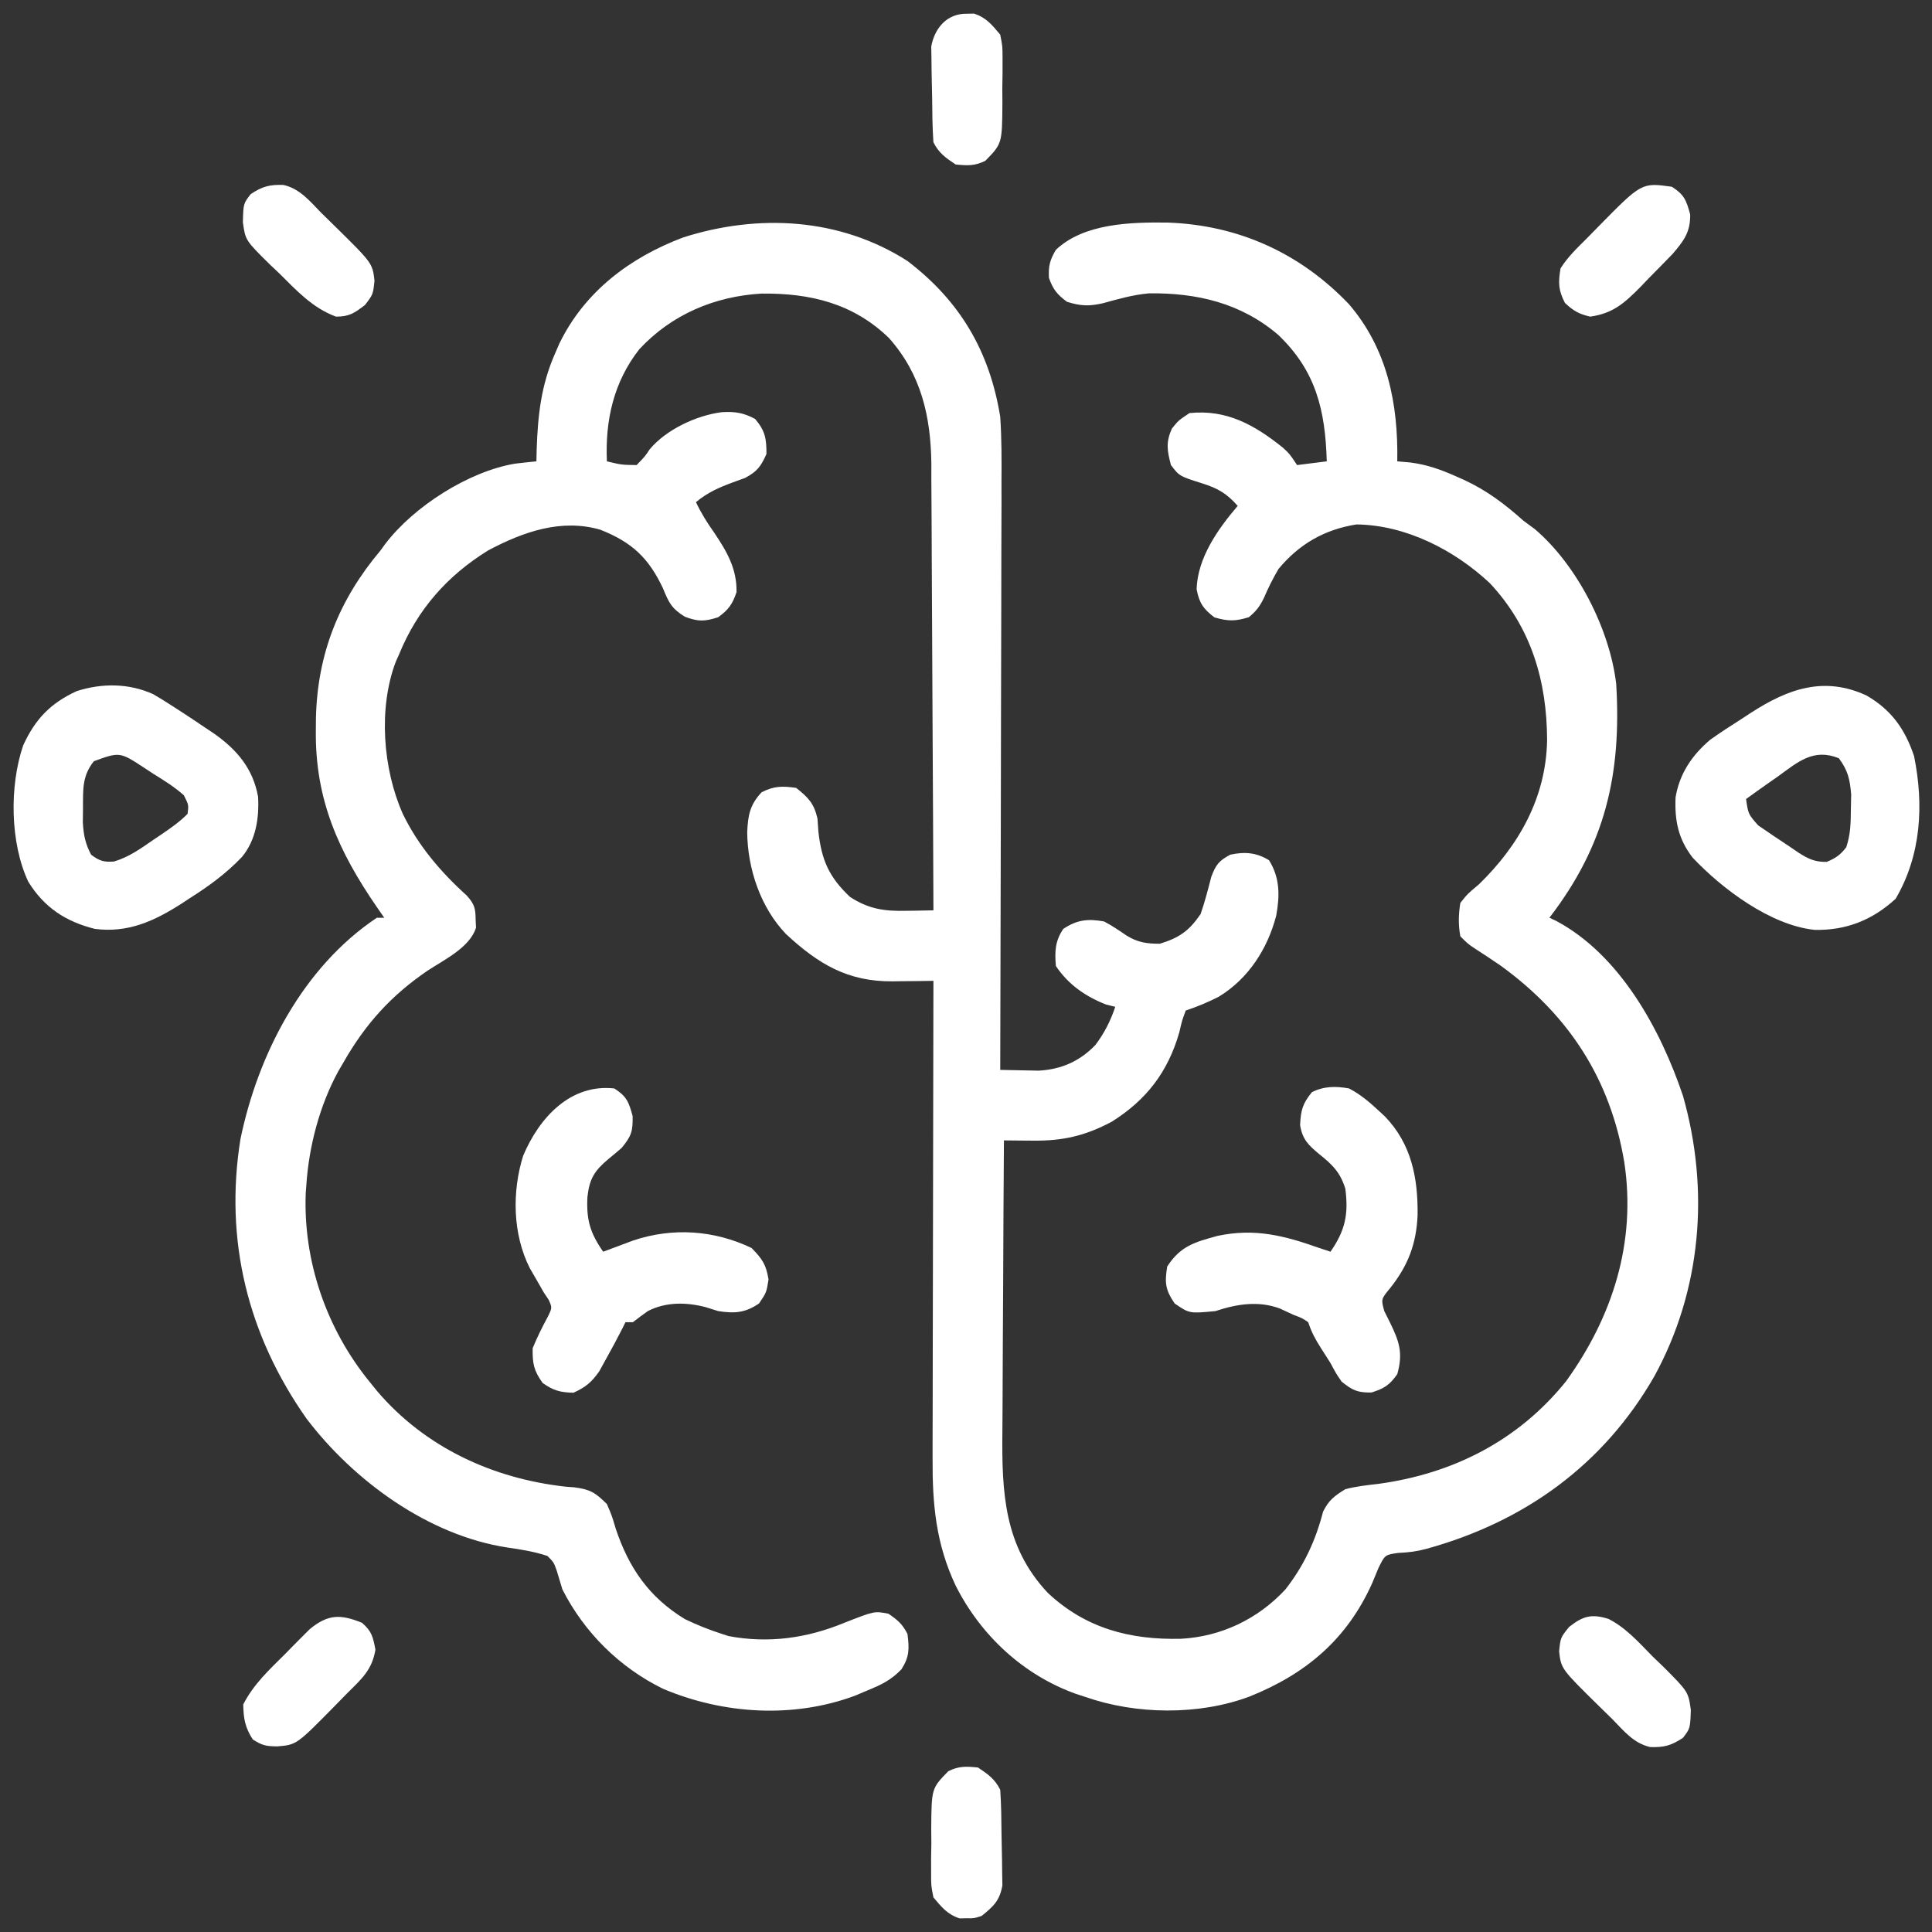 <svg width="71" height="71" viewBox="0 0 71 71" fill="none" xmlns="http://www.w3.org/2000/svg">
<rect x="0" y="0" width="71" height="71" fill="#333333" stroke="none"/>
<path d="M33.349 9.591C35.289 11.07 36.369 12.916 36.758 15.318C36.812 16.12 36.81 16.919 36.804 17.722C36.804 17.959 36.804 18.196 36.805 18.432C36.805 19.07 36.802 19.707 36.799 20.344C36.797 21.012 36.797 21.68 36.796 22.348C36.795 23.61 36.791 24.872 36.787 26.135C36.783 27.573 36.781 29.011 36.779 30.449C36.774 33.406 36.767 36.362 36.758 39.318C37.06 39.326 37.363 39.331 37.665 39.336C37.918 39.341 37.918 39.341 38.175 39.346C39.005 39.299 39.678 39.003 40.256 38.402C40.583 37.969 40.813 37.516 40.985 37C40.873 36.972 40.76 36.944 40.644 36.915C39.888 36.618 39.256 36.179 38.803 35.5C38.758 34.967 38.772 34.584 39.076 34.136C39.583 33.798 39.988 33.756 40.576 33.864C40.868 34.018 41.131 34.196 41.403 34.383C41.812 34.635 42.145 34.682 42.622 34.682C43.344 34.461 43.699 34.208 44.122 33.591C44.279 33.139 44.395 32.685 44.514 32.222C44.683 31.776 44.795 31.631 45.213 31.409C45.743 31.294 46.173 31.329 46.636 31.613C47.042 32.264 47.033 32.919 46.9 33.65C46.583 34.87 45.877 35.969 44.787 36.63C44.389 36.833 44.001 36.995 43.576 37.136C43.439 37.503 43.439 37.503 43.337 37.946C42.915 39.401 42.133 40.421 40.849 41.227C39.866 41.745 39.062 41.93 37.951 41.918C37.849 41.917 37.748 41.916 37.643 41.916C37.394 41.914 37.144 41.912 36.894 41.909C36.882 43.621 36.872 45.333 36.866 47.044C36.863 47.84 36.859 48.635 36.853 49.429C36.847 50.198 36.844 50.966 36.843 51.734C36.842 52.026 36.84 52.319 36.837 52.611C36.815 54.841 36.893 56.82 38.505 58.536C39.897 59.843 41.53 60.269 43.399 60.224C44.876 60.146 46.224 59.5 47.233 58.416C47.913 57.55 48.348 56.619 48.621 55.556C48.824 55.136 49.042 54.972 49.44 54.727C49.842 54.622 50.246 54.578 50.659 54.531C53.395 54.156 55.792 52.946 57.55 50.763C59.271 48.379 60.135 45.644 59.692 42.713C59.184 39.664 57.664 37.318 55.167 35.5C54.843 35.278 54.518 35.06 54.187 34.849C53.94 34.682 53.94 34.682 53.667 34.409C53.589 33.992 53.598 33.599 53.667 33.182C53.931 32.849 53.931 32.849 54.349 32.5C55.828 31.063 56.815 29.303 56.855 27.209C56.851 25.033 56.273 23.058 54.753 21.433C53.449 20.211 51.663 19.294 49.849 19.273C48.672 19.46 47.746 19.992 46.985 20.909C46.78 21.257 46.607 21.601 46.449 21.973C46.298 22.283 46.161 22.464 45.894 22.682C45.402 22.835 45.131 22.834 44.633 22.69C44.226 22.384 44.067 22.156 43.975 21.651C44.01 20.499 44.76 19.438 45.485 18.591C45.084 18.136 44.757 17.945 44.181 17.764C43.343 17.499 43.343 17.499 43.031 17.091C42.893 16.559 42.839 16.26 43.065 15.752C43.303 15.454 43.303 15.454 43.712 15.181C45.078 15.038 46.104 15.616 47.147 16.452C47.394 16.681 47.394 16.681 47.667 17.091C48.027 17.046 48.387 17.001 48.758 16.954C48.704 15.083 48.365 13.636 46.977 12.309C45.611 11.139 43.99 10.758 42.225 10.78C41.64 10.832 41.099 10.988 40.535 11.143C40.022 11.26 39.715 11.248 39.212 11.091C38.847 10.821 38.701 10.639 38.548 10.213C38.526 9.775 38.58 9.56 38.803 9.181C39.837 8.205 41.545 8.164 42.898 8.179C45.506 8.267 47.777 9.299 49.571 11.176C50.987 12.825 51.386 14.837 51.349 16.954C51.586 16.975 51.586 16.975 51.827 16.996C52.438 17.074 52.954 17.257 53.514 17.508C53.608 17.55 53.703 17.592 53.801 17.635C54.633 18.02 55.303 18.524 55.985 19.136C56.123 19.237 56.261 19.339 56.403 19.443C57.959 20.77 59.157 23.118 59.395 25.136C59.595 28.466 58.987 31.066 56.94 33.727C57.02 33.764 57.1 33.801 57.182 33.839C59.536 35.09 61.029 37.839 61.849 40.273C62.832 43.736 62.531 47.404 60.798 50.575C58.926 53.837 56.027 55.922 52.428 56.917C52.056 57.017 51.775 57.051 51.38 57.069C50.898 57.139 50.898 57.139 50.661 57.615C50.581 57.802 50.504 57.99 50.428 58.179C49.508 60.23 48.009 61.51 45.92 62.347C44.066 63.042 41.757 63.015 39.894 62.364C39.778 62.326 39.661 62.288 39.541 62.249C37.605 61.556 36.041 60.097 35.121 58.273C34.396 56.737 34.263 55.286 34.272 53.601C34.273 53.408 34.272 53.216 34.272 53.024C34.272 52.506 34.274 51.988 34.276 51.47C34.277 50.927 34.278 50.384 34.278 49.841C34.279 48.815 34.281 47.788 34.284 46.762C34.287 45.593 34.288 44.424 34.29 43.255C34.292 40.852 34.297 38.449 34.303 36.045C34.052 36.049 34.052 36.049 33.795 36.053C33.573 36.055 33.35 36.057 33.128 36.059C33.018 36.06 32.907 36.062 32.794 36.064C31.148 36.075 30.072 35.425 28.888 34.329C27.947 33.348 27.473 31.927 27.459 30.582C27.489 29.953 27.557 29.579 27.988 29.116C28.445 28.881 28.751 28.883 29.258 28.954C29.705 29.308 29.913 29.521 30.042 30.082C30.053 30.241 30.064 30.401 30.076 30.565C30.194 31.62 30.47 32.234 31.235 32.96C31.928 33.411 32.506 33.492 33.323 33.471C33.418 33.47 33.512 33.469 33.609 33.468C33.841 33.465 34.072 33.46 34.303 33.454C34.295 31.171 34.285 28.888 34.271 26.605C34.265 25.545 34.26 24.485 34.256 23.424C34.253 22.5 34.248 21.575 34.242 20.65C34.239 20.161 34.236 19.672 34.236 19.183C34.234 18.635 34.23 18.088 34.226 17.54C34.226 17.38 34.226 17.22 34.227 17.056C34.207 15.303 33.855 13.76 32.671 12.424C31.353 11.146 29.773 10.77 27.989 10.789C26.262 10.888 24.676 11.559 23.492 12.837C22.551 14.038 22.236 15.45 22.303 16.954C22.847 17.084 22.847 17.084 23.394 17.091C23.704 16.773 23.704 16.773 23.875 16.513C24.485 15.783 25.595 15.266 26.526 15.147C27.009 15.119 27.321 15.167 27.749 15.395C28.12 15.832 28.167 16.112 28.167 16.681C27.965 17.14 27.825 17.328 27.379 17.565C27.166 17.642 27.166 17.642 26.948 17.721C26.425 17.914 26.006 18.096 25.576 18.454C25.767 18.86 25.991 19.214 26.249 19.579C26.713 20.272 27.084 20.902 27.067 21.761C26.915 22.21 26.777 22.402 26.394 22.682C25.896 22.844 25.657 22.849 25.165 22.663C24.68 22.36 24.579 22.147 24.366 21.625C23.839 20.501 23.22 19.925 22.065 19.468C20.624 19.049 19.226 19.545 17.94 20.227C16.434 21.157 15.338 22.402 14.667 24.045C14.626 24.136 14.586 24.226 14.544 24.32C13.896 26.029 14.072 28.266 14.803 29.909C15.365 31.071 16.197 32.049 17.153 32.911C17.433 33.225 17.475 33.371 17.479 33.787C17.484 33.888 17.488 33.989 17.493 34.093C17.264 34.823 16.321 35.271 15.715 35.67C14.373 36.584 13.427 37.631 12.621 39.045C12.527 39.207 12.527 39.207 12.43 39.372C11.746 40.626 11.354 42.122 11.258 43.545C11.251 43.64 11.244 43.735 11.236 43.832C11.136 46.343 11.997 48.831 13.576 50.773C13.67 50.889 13.764 51.005 13.861 51.125C15.625 53.193 18.112 54.339 20.79 54.635C20.895 54.643 21.001 54.651 21.11 54.659C21.704 54.738 21.882 54.857 22.303 55.273C22.485 55.696 22.485 55.696 22.627 56.176C23.111 57.623 23.852 58.698 25.167 59.5C25.612 59.715 26.06 59.894 26.531 60.046C26.611 60.072 26.692 60.098 26.775 60.125C28.244 60.403 29.664 60.202 31.031 59.636C32.135 59.203 32.135 59.203 32.65 59.304C32.988 59.533 33.161 59.681 33.349 60.046C33.417 60.585 33.425 60.881 33.129 61.344C32.743 61.744 32.404 61.906 31.891 62.117C31.733 62.183 31.575 62.25 31.413 62.319C29.141 63.161 26.571 62.995 24.366 62.062C22.772 61.282 21.468 59.989 20.667 58.409C20.598 58.182 20.53 57.955 20.462 57.727C20.352 57.417 20.352 57.417 20.121 57.182C19.637 57.019 19.154 56.944 18.65 56.871C15.75 56.429 13.007 54.425 11.266 52.136C9.113 49.078 8.237 45.587 8.837 41.859C9.481 38.741 11.131 35.543 13.849 33.727C13.939 33.727 14.029 33.727 14.121 33.727C14.031 33.597 13.94 33.467 13.847 33.332C12.445 31.292 11.582 29.391 11.607 26.866C11.608 26.718 11.609 26.569 11.61 26.416C11.659 24.037 12.453 22.046 13.985 20.227C14.043 20.148 14.101 20.069 14.16 19.987C15.205 18.614 17.216 17.328 18.92 17.04C19.184 17.007 19.448 16.98 19.712 16.954C19.716 16.806 19.719 16.657 19.723 16.505C19.766 15.254 19.885 14.16 20.394 13C20.449 12.874 20.503 12.748 20.559 12.619C21.491 10.709 23.157 9.46 25.108 8.725C27.866 7.846 30.866 8.001 33.349 9.591Z" fill="white"/>
<path d="M68.599 25.562C69.51 26.093 70.007 26.793 70.34 27.783C70.707 29.585 70.601 31.431 69.664 33.029C68.807 33.816 67.84 34.198 66.685 34.172C65.067 34.002 63.299 32.677 62.206 31.52C61.674 30.834 61.54 30.16 61.576 29.304C61.72 28.432 62.183 27.747 62.855 27.181C63.22 26.922 63.591 26.679 63.971 26.44C64.098 26.357 64.225 26.274 64.356 26.188C65.706 25.316 67.038 24.835 68.599 25.562ZM65.334 28.537C65.165 28.655 65.165 28.655 64.993 28.775C64.716 28.969 64.44 29.165 64.167 29.364C64.246 29.916 64.246 29.916 64.611 30.332C65.007 30.603 65.402 30.873 65.803 31.136C65.898 31.201 65.993 31.266 66.091 31.332C66.454 31.564 66.698 31.683 67.133 31.673C67.463 31.535 67.631 31.419 67.849 31.136C68.011 30.649 68.013 30.244 68.019 29.73C68.022 29.553 68.026 29.377 68.03 29.195C67.981 28.635 67.912 28.316 67.576 27.864C66.642 27.488 66.071 28.002 65.334 28.537Z" fill="white"/>
<path d="M5.632 25.511C5.875 25.652 6.113 25.801 6.348 25.954C6.438 26.012 6.528 26.07 6.621 26.13C6.933 26.332 7.242 26.539 7.55 26.747C7.649 26.813 7.749 26.879 7.851 26.948C8.702 27.544 9.294 28.235 9.484 29.278C9.528 30.067 9.404 30.88 8.886 31.499C8.308 32.103 7.674 32.566 6.97 33.011C6.873 33.075 6.776 33.139 6.676 33.205C5.67 33.85 4.701 34.294 3.484 34.136C2.408 33.865 1.626 33.35 1.04 32.404C0.369 30.977 0.343 28.884 0.851 27.395C1.291 26.43 1.856 25.84 2.819 25.398C3.751 25.1 4.735 25.105 5.632 25.511ZM3.45 27.974C3.016 28.517 3.053 29.014 3.05 29.688C3.048 29.866 3.046 30.044 3.044 30.228C3.073 30.695 3.133 30.997 3.348 31.409C3.649 31.637 3.811 31.688 4.187 31.661C4.736 31.497 5.155 31.196 5.623 30.872C5.716 30.81 5.808 30.748 5.903 30.684C6.261 30.441 6.587 30.216 6.893 29.909C6.936 29.581 6.936 29.581 6.757 29.227C6.411 28.917 6.026 28.679 5.632 28.435C5.528 28.366 5.423 28.298 5.316 28.227C4.402 27.628 4.402 27.628 3.45 27.974Z" fill="white"/>
<path d="M22.575 40C23.031 40.292 23.106 40.491 23.249 41.014C23.259 41.58 23.204 41.748 22.848 42.182C22.688 42.321 22.526 42.457 22.362 42.591C21.849 43.02 21.66 43.317 21.587 43.994C21.546 44.833 21.688 45.312 22.166 46C22.267 45.962 22.367 45.925 22.471 45.886C22.604 45.836 22.737 45.787 22.874 45.736C23.071 45.662 23.071 45.662 23.272 45.587C24.715 45.102 26.243 45.204 27.621 45.864C28.013 46.27 28.153 46.461 28.243 47.023C28.166 47.5 28.166 47.5 27.894 47.901C27.382 48.252 26.989 48.274 26.394 48.182C26.242 48.134 26.09 48.086 25.933 48.037C25.226 47.854 24.483 47.839 23.816 48.177C23.625 48.308 23.441 48.449 23.257 48.591C23.167 48.591 23.077 48.591 22.985 48.591C22.949 48.664 22.913 48.737 22.876 48.812C22.679 49.201 22.473 49.583 22.26 49.963C22.182 50.105 22.104 50.248 22.023 50.394C21.738 50.8 21.523 50.977 21.075 51.182C20.592 51.172 20.337 51.102 19.942 50.824C19.615 50.364 19.566 50.115 19.575 49.546C19.739 49.147 19.924 48.772 20.13 48.393C20.294 48.058 20.294 48.058 20.163 47.765C20.075 47.634 20.075 47.634 19.985 47.5C19.902 47.355 19.902 47.355 19.818 47.207C19.702 47.005 19.586 46.804 19.469 46.602C18.84 45.356 18.811 43.8 19.226 42.472C19.826 41.053 20.975 39.822 22.575 40Z" fill="white"/>
<path d="M49.576 40C49.993 40.218 50.324 40.498 50.667 40.818C50.743 40.889 50.82 40.959 50.898 41.032C51.872 42.045 52.112 43.29 52.096 44.656C52.05 45.715 51.745 46.507 51.093 47.33C50.751 47.744 50.751 47.744 50.872 48.182C50.939 48.317 51.007 48.452 51.076 48.591C51.425 49.3 51.568 49.725 51.349 50.5C51.062 50.904 50.875 51.023 50.403 51.173C49.892 51.184 49.699 51.093 49.303 50.773C49.099 50.474 49.099 50.474 48.894 50.091C48.776 49.903 48.657 49.715 48.536 49.529C48.33 49.206 48.199 48.959 48.076 48.591C47.852 48.438 47.852 48.438 47.531 48.318C47.368 48.242 47.205 48.166 47.036 48.088C46.248 47.794 45.451 47.921 44.667 48.182C43.711 48.274 43.711 48.274 43.167 47.901C42.824 47.396 42.798 47.145 42.894 46.545C43.381 45.789 43.907 45.647 44.744 45.418C46.109 45.128 47.187 45.404 48.485 45.864C48.62 45.909 48.755 45.954 48.894 46C49.435 45.223 49.563 44.624 49.44 43.682C49.248 43.069 48.956 42.793 48.468 42.403C48.072 42.074 47.862 41.862 47.778 41.347C47.804 40.798 47.869 40.557 48.213 40.136C48.66 39.913 49.094 39.912 49.576 40Z" fill="white"/>
<path d="M61.44 6.863C61.895 7.155 61.97 7.355 62.113 7.877C62.124 8.529 61.884 8.844 61.468 9.331C61.176 9.632 60.883 9.932 60.587 10.23C60.487 10.335 60.386 10.44 60.282 10.549C59.695 11.141 59.277 11.518 58.44 11.636C58.023 11.541 57.821 11.422 57.511 11.133C57.267 10.659 57.261 10.392 57.349 9.863C57.611 9.446 57.955 9.118 58.303 8.772C58.453 8.62 58.602 8.467 58.752 8.314C60.33 6.709 60.33 6.709 61.44 6.863Z" fill="white"/>
<path d="M59.111 59.494C59.755 59.819 60.239 60.373 60.74 60.881C60.858 60.994 60.976 61.108 61.098 61.224C62.043 62.169 62.043 62.169 62.137 62.837C62.114 63.518 62.114 63.518 61.848 63.864C61.421 64.149 61.153 64.221 60.642 64.203C60.039 64.067 59.676 63.611 59.257 63.182C59.105 63.032 58.952 62.883 58.799 62.734C57.37 61.33 57.37 61.33 57.297 60.685C57.348 60.182 57.348 60.182 57.663 59.79C58.17 59.389 58.489 59.298 59.111 59.494Z" fill="white"/>
<path d="M13.303 59.637C13.664 59.951 13.707 60.153 13.797 60.625C13.672 61.375 13.286 61.703 12.758 62.227C12.608 62.38 12.459 62.533 12.309 62.686C10.897 64.122 10.897 64.122 10.184 64.179C9.777 64.172 9.642 64.15 9.289 63.923C9.005 63.481 8.949 63.161 8.939 62.637C9.32 61.89 9.903 61.355 10.491 60.77C10.594 60.665 10.697 60.56 10.803 60.451C10.903 60.351 11.004 60.25 11.107 60.146C11.198 60.055 11.289 59.964 11.383 59.87C12.051 59.321 12.508 59.313 13.303 59.637Z" fill="white"/>
<path d="M10.417 6.797C11.02 6.933 11.383 7.389 11.802 7.818C11.954 7.968 12.107 8.117 12.26 8.267C13.689 9.671 13.689 9.671 13.762 10.315C13.711 10.818 13.711 10.818 13.412 11.21C13.017 11.509 12.839 11.636 12.347 11.636C11.484 11.316 10.899 10.678 10.259 10.042C10.147 9.936 10.035 9.83 9.919 9.721C9.018 8.831 9.018 8.831 8.926 8.168C8.943 7.484 8.943 7.484 9.211 7.136C9.638 6.851 9.906 6.779 10.417 6.797Z" fill="white"/>
<path d="M35.94 64.955C36.308 65.2 36.559 65.375 36.758 65.773C36.796 66.33 36.801 66.887 36.806 67.446C36.808 67.631 36.812 67.816 36.817 68.002C36.824 68.269 36.827 68.537 36.829 68.805C36.832 68.966 36.835 69.126 36.837 69.291C36.735 69.854 36.513 70.053 36.076 70.409C35.795 70.5 35.795 70.5 35.531 70.495C35.444 70.496 35.356 70.498 35.266 70.5C34.817 70.355 34.603 70.086 34.303 69.728C34.217 69.298 34.217 69.298 34.218 68.82C34.217 68.647 34.217 68.474 34.217 68.295C34.22 68.115 34.223 67.936 34.227 67.75C34.225 67.57 34.224 67.391 34.222 67.205C34.233 65.723 34.233 65.723 34.849 65.091C35.238 64.897 35.508 64.912 35.94 64.955Z" fill="white"/>
<path d="M35.529 0.505C35.617 0.504 35.704 0.502 35.794 0.5C36.244 0.645 36.457 0.914 36.757 1.272C36.843 1.702 36.843 1.702 36.843 2.18C36.843 2.44 36.843 2.44 36.843 2.705C36.84 2.885 36.837 3.064 36.834 3.25C36.835 3.429 36.837 3.609 36.838 3.795C36.827 5.277 36.827 5.277 36.211 5.909C35.822 6.103 35.552 6.087 35.12 6.045C34.752 5.8 34.501 5.625 34.302 5.227C34.264 4.67 34.26 4.113 34.255 3.554C34.252 3.369 34.248 3.184 34.243 2.998C34.236 2.731 34.233 2.462 34.231 2.194C34.228 2.034 34.225 1.874 34.223 1.708C34.346 1.032 34.804 0.491 35.529 0.505Z" fill="white"/>
</svg>
